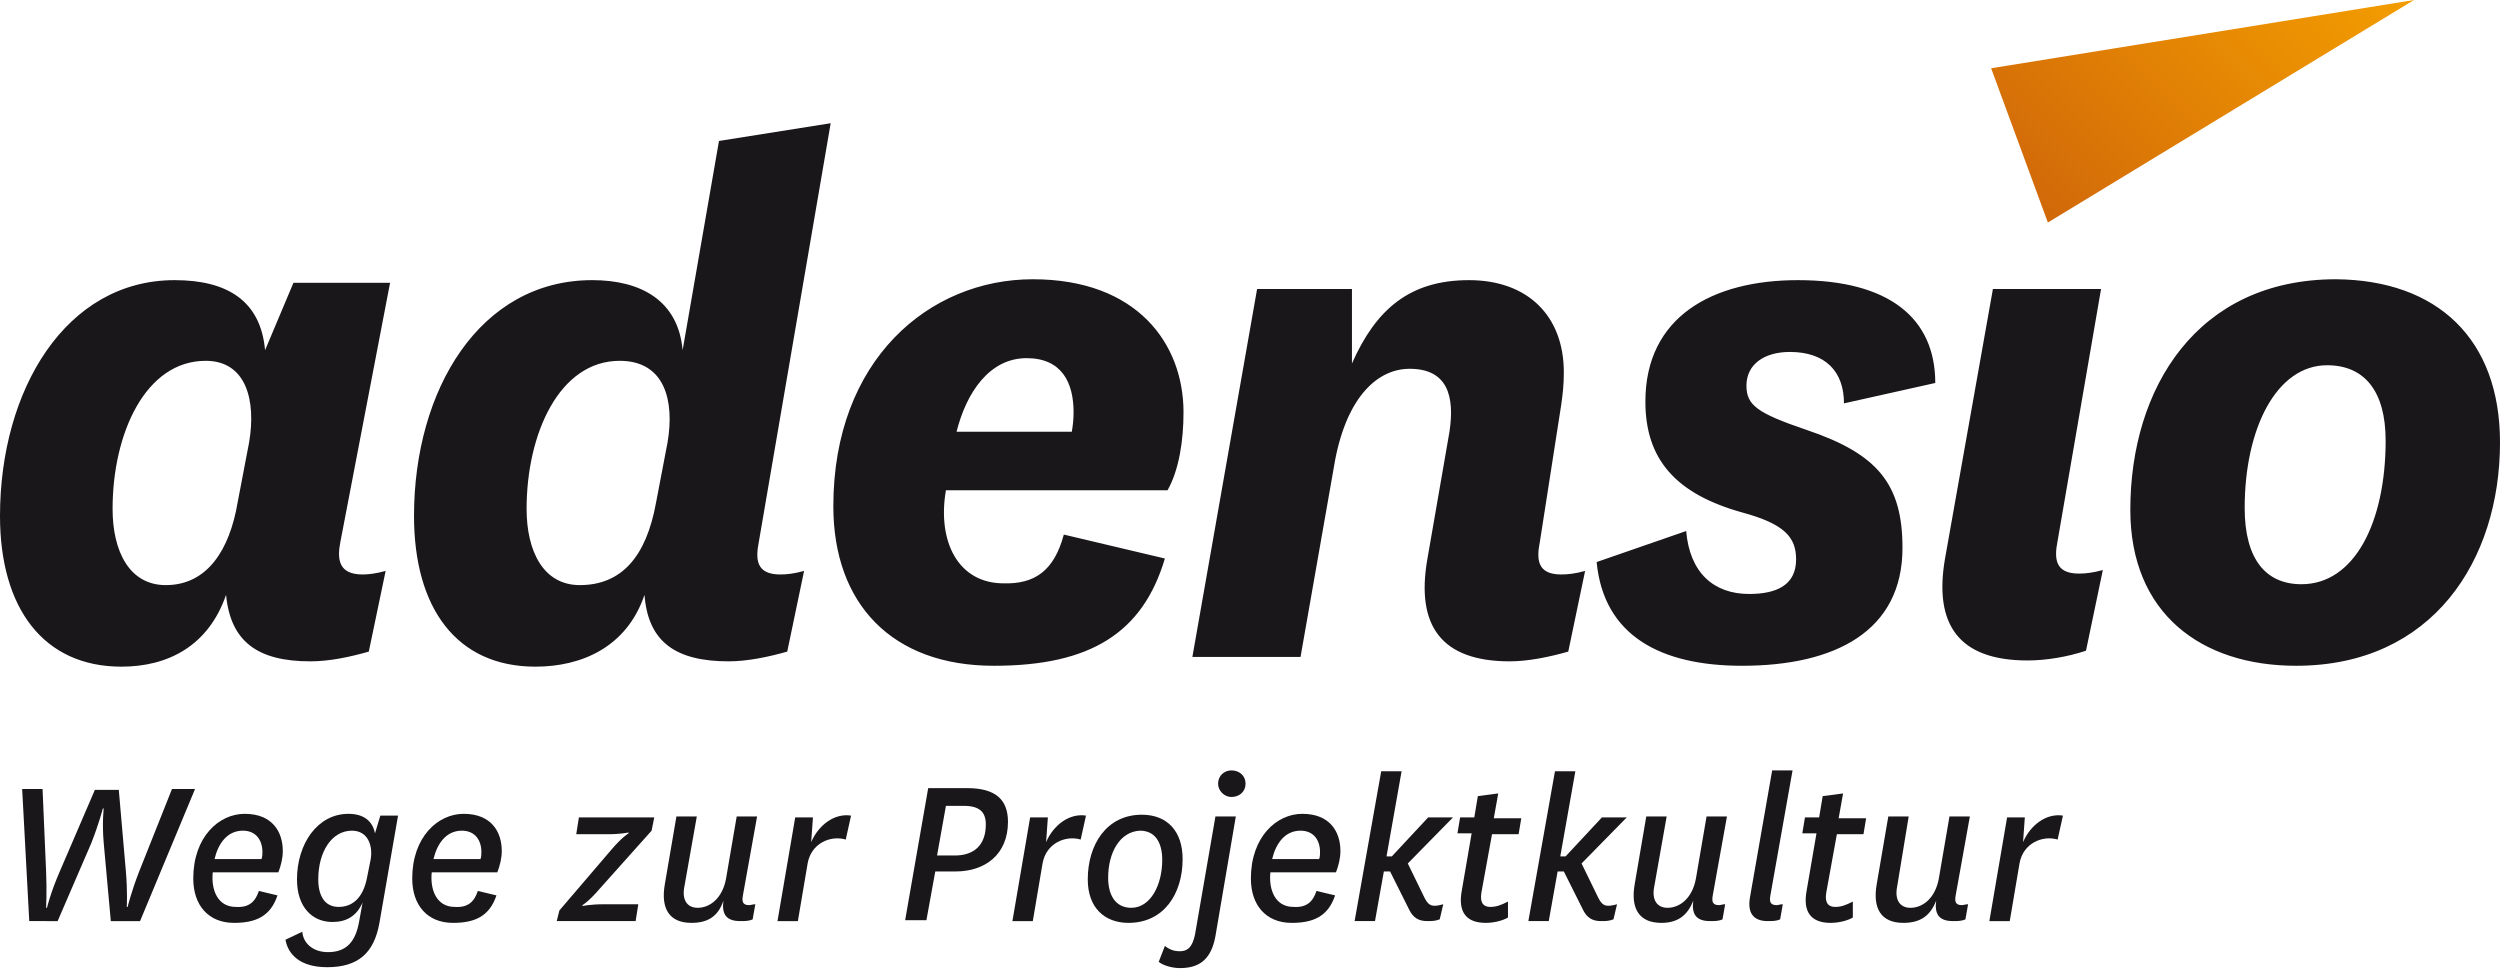 <?xml version="1.0" encoding="utf-8"?>
<!-- Generator: Adobe Illustrator 21.0.2, SVG Export Plug-In . SVG Version: 6.00 Build 0)  -->
<!DOCTYPE svg PUBLIC "-//W3C//DTD SVG 1.1//EN" "http://www.w3.org/Graphics/SVG/1.1/DTD/svg11.dtd">
<svg version="1.1" id="Ebene_1" xmlns="http://www.w3.org/2000/svg" xmlns:xlink="http://www.w3.org/1999/xlink" x="0px" y="0px"
	 viewBox="0 0 282 110" style="enable-background:new 0 0 282 110;" xml:space="preserve">
<style type="text/css">
	.st0{fill:url(#SVGID_1_);}
	.st1{fill:#1A171B;}
</style>
<g>
	<linearGradient id="SVGID_1_" gradientUnits="userSpaceOnUse" x1="229.116" y1="23.182" x2="262.278" y2="-9.98">
		<stop  offset="0" style="stop-color:#D16809"/>
		<stop  offset="0.543" style="stop-color:#E58704"/>
		<stop  offset="1" style="stop-color:#F39D00"/>
	</linearGradient>
	<polygon class="st0" points="272.3,0 231,25.1 224.6,7.7 	"/>
	<g>
		<path class="st1" d="M14.2,98.3c0.2,2.3,0.1,4,0.1,4h0.1c0,0,0.4-1.7,1.3-4l3.7-9.3H22l-6.2,14.9h-3.3l-0.8-8.8
			c-0.2-2.3,0-3.9,0-3.9h-0.1c0,0-0.4,1.6-1.3,3.9l-3.8,8.8H3.3L2.5,89h2.3l0.4,9.3c0.1,2.3,0,4.1,0,4.1h0.1c0,0,0.4-1.7,1.4-4
			l4-9.3h2.7L14.2,98.3z"/>
		<path class="st1" d="M29.2,100.5l2.1,0.5c-0.8,2.4-2.5,3.1-4.9,3.1c-2.9,0-4.6-2-4.6-5c0-4.7,2.9-7.3,5.8-7.3c3.1,0,4.3,2,4.3,4.2
			c0,0.8-0.2,1.6-0.5,2.4H24c-0.2,1.9,0.5,3.9,2.6,3.9C28.1,102.4,28.8,101.7,29.2,100.5z M29.5,96.9c0.1-0.3,0.1-0.5,0.1-0.8
			c0-1.3-0.7-2.4-2.2-2.4c-1.8,0-2.8,1.5-3.2,3.2H29.5z"/>
		<path class="st1" d="M42.8,104.1c-0.6,3.4-2.4,5-5.9,5c-3,0-4.4-1.4-4.7-3.1l1.9-0.9c0.1,1.3,1.2,2.3,2.9,2.3
			c2.1,0,3.1-1.2,3.5-3.4l0.4-2.2c-0.7,1.6-1.9,2.2-3.4,2.2c-2.3,0-4-1.7-4-4.8c0-4,2.3-7.4,5.8-7.4c1.6,0,2.7,0.7,3,2.2l0.6-2h2
			L42.8,104.1z M41.8,97c0.3-1.6-0.3-3.3-2.1-3.3c-2.3,0-3.8,2.4-3.8,5.5c0,1.8,0.7,3.1,2.3,3.1c1.7,0,2.8-1.2,3.2-3.3L41.8,97z"/>
		<path class="st1" d="M53.9,100.5L56,101c-0.8,2.4-2.5,3.1-4.9,3.1c-2.9,0-4.6-2-4.6-5c0-4.7,2.9-7.3,5.8-7.3c3.1,0,4.3,2,4.3,4.2
			c0,0.8-0.2,1.6-0.5,2.4h-7.4c-0.2,1.9,0.5,3.9,2.6,3.9C52.8,102.4,53.5,101.7,53.9,100.5z M54.2,96.9c0.1-0.3,0.1-0.5,0.1-0.8
			c0-1.3-0.7-2.4-2.2-2.4c-1.8,0-2.8,1.5-3.2,3.2H54.2z"/>
		<path class="st1" d="M69,95.8c1.2-1.4,1.9-1.8,1.9-1.8v-0.1c0,0-0.8,0.2-2.3,0.2H65l0.3-1.9h8.5l-0.3,1.5l-5.9,6.6
			c-1.2,1.4-1.9,1.8-1.9,1.8v0.1c0,0,0.9-0.2,2.4-0.2H72l-0.3,1.9h-8.9l0.3-1.2L69,95.8z"/>
		<path class="st1" d="M78,104.1c-2.5,0-3.5-1.6-3-4.4l1.3-7.6h2.3l-1.4,7.9c-0.3,1.5,0.3,2.4,1.5,2.4c1.4,0,2.8-1.1,3.2-3.3l1.2-7
			h2.3l-1.6,8.9c-0.1,0.6-0.1,1.1,0.7,1.1c0.2,0,0.4-0.1,0.7-0.1l-0.3,1.7c-0.4,0.2-0.9,0.2-1.4,0.2c-1.6,0-2.1-0.8-1.9-2.3
			C81,103.4,79.8,104.1,78,104.1z"/>
		<path class="st1" d="M95.4,94.7c-1.7-0.5-3.9,0.4-4.3,2.7l-1.1,6.5h-2.3l2-11.7h2l-0.2,2.8c0.8-1.9,2.6-3.3,4.5-3L95.4,94.7z"/>
		<path class="st1" d="M102.1,103.8l2.6-14.9h4.4c3.2,0,4.6,1.3,4.6,3.8c0,3.7-2.6,5.6-5.9,5.6h-2.3l-1,5.5H102.1z M105.7,96.5h2
			c2.2,0,3.5-1.2,3.5-3.5c0-1.4-0.7-2.1-2.5-2.1h-2L105.7,96.5z"/>
		<path class="st1" d="M121.9,94.7c-1.7-0.5-3.9,0.4-4.3,2.7l-1.1,6.5h-2.3l2-11.7h2l-0.2,2.8c0.8-1.9,2.6-3.3,4.5-3L121.9,94.7z"/>
		<path class="st1" d="M133.4,96.9c0,3.9-2.1,7.2-6.1,7.2c-2.7,0-4.6-1.7-4.6-4.9c0-3.9,2.1-7.3,6.1-7.3
			C131.7,91.9,133.4,93.8,133.4,96.9z M125,99c0,2.2,1,3.4,2.6,3.4c2.2,0,3.5-2.6,3.5-5.4c0-2.1-0.9-3.3-2.5-3.3
			C126.3,93.8,125,96.2,125,99z"/>
		<path class="st1" d="M137.1,105.6c-0.5,2.8-2,3.6-4,3.6c-0.9,0-1.9-0.3-2.4-0.7l0.7-1.8c0.5,0.4,1,0.6,1.7,0.6
			c0.8,0,1.4-0.4,1.7-1.9l2.3-13.3h2.3L137.1,105.6z M138.9,86.9c0.9,0,1.6,0.6,1.6,1.5c0,0.9-0.7,1.5-1.6,1.5
			c-0.8,0-1.5-0.7-1.5-1.5C137.4,87.5,138.1,86.9,138.9,86.9z"/>
		<path class="st1" d="M148.5,100.5l2.1,0.5c-0.8,2.4-2.5,3.1-4.9,3.1c-2.9,0-4.6-2-4.6-5c0-4.7,2.9-7.3,5.8-7.3
			c3.1,0,4.3,2,4.3,4.2c0,0.8-0.2,1.6-0.5,2.4h-7.4c-0.2,1.9,0.5,3.9,2.6,3.9C147.4,102.4,148.1,101.7,148.5,100.5z M148.8,96.9
			c0.1-0.3,0.1-0.5,0.1-0.8c0-1.3-0.7-2.4-2.2-2.4c-1.8,0-2.8,1.5-3.2,3.2H148.8z"/>
		<path class="st1" d="M156.8,98.3h-0.7l-1,5.6h-2.3l3-16.9h2.3l-1.7,9.6h0.6l4.1-4.4h2.8l-5.1,5.2l1.9,3.9c0.5,1,1,1,2.1,0.7
			l-0.4,1.7c-0.5,0.2-0.9,0.2-1.4,0.2c-0.9,0-1.6-0.3-2.1-1.4L156.8,98.3z"/>
		<path class="st1" d="M170.1,103.5c-0.7,0.4-1.7,0.6-2.5,0.6c-2.1,0-3.2-1.1-2.7-3.7L166,94h-1.6l0.3-1.8h1.6l0.4-2.4l2.3-0.3
			l-0.5,2.8h3.1l-0.3,1.8h-3l-1.2,6.6c-0.2,1.2,0.3,1.6,1,1.6c0.7,0,1.2-0.2,2-0.6V103.5z"/>
		<path class="st1" d="M176.4,98.3h-0.7l-1,5.6h-2.3l3-16.9h2.3l-1.7,9.6h0.6l4.1-4.4h2.8l-5.1,5.2l1.9,3.9c0.5,1,1,1,2.1,0.7
			l-0.4,1.7c-0.5,0.2-0.9,0.2-1.4,0.2c-0.9,0-1.6-0.3-2.1-1.4L176.4,98.3z"/>
		<path class="st1" d="M187.4,104.1c-2.5,0-3.5-1.6-3-4.4l1.3-7.6h2.3l-1.4,7.9c-0.3,1.5,0.3,2.4,1.5,2.4c1.4,0,2.8-1.1,3.2-3.3
			l1.2-7h2.3l-1.6,8.9c-0.1,0.6-0.1,1.1,0.7,1.1c0.2,0,0.4-0.1,0.7-0.1l-0.3,1.7c-0.4,0.2-0.9,0.2-1.4,0.2c-1.6,0-2.1-0.8-1.9-2.3
			C190.3,103.4,189.1,104.1,187.4,104.1z"/>
		<path class="st1" d="M199.7,101c-0.1,0.6-0.1,1.1,0.7,1.1c0.2,0,0.4-0.1,0.7-0.1l-0.3,1.7c-0.4,0.2-0.9,0.2-1.4,0.2
			c-1.7,0-2.3-1-2-2.7l2.5-14.3h2.3L199.7,101z"/>
		<path class="st1" d="M209,103.5c-0.7,0.4-1.7,0.6-2.5,0.6c-2.1,0-3.2-1.1-2.7-3.7l1.1-6.4h-1.6l0.3-1.8h1.6l0.4-2.4l2.3-0.3
			l-0.5,2.8h3.1l-0.3,1.8h-3l-1.2,6.6c-0.2,1.2,0.3,1.6,1,1.6c0.7,0,1.2-0.2,2-0.6V103.5z"/>
		<path class="st1" d="M214.7,104.1c-2.5,0-3.5-1.6-3-4.4l1.3-7.6h2.3L214,100c-0.3,1.5,0.3,2.4,1.5,2.4c1.4,0,2.8-1.1,3.2-3.3
			l1.2-7h2.3l-1.6,8.9c-0.1,0.6-0.1,1.1,0.7,1.1c0.2,0,0.4-0.1,0.7-0.1l-0.3,1.7c-0.4,0.2-0.9,0.2-1.4,0.2c-1.6,0-2.1-0.8-1.9-2.3
			C217.7,103.4,216.5,104.1,214.7,104.1z"/>
		<path class="st1" d="M232.1,94.7c-1.7-0.5-3.9,0.4-4.3,2.7l-1.1,6.5h-2.3l2-11.7h2l-0.2,2.8c0.8-1.9,2.6-3.3,4.5-3L232.1,94.7z"/>
	</g>
	<path class="st1" d="M38.4,61.1c-0.4,2-0.2,3.7,2.5,3.7c0.7,0,1.5-0.1,2.6-0.4l-1.9,9.1c-2.1,0.6-4.4,1.1-6.6,1.1
		c-5.9,0-9-2.2-9.5-7.5c-2,5.8-6.6,8.1-11.8,8.1C4.9,75.2,0,68.6,0,58.2C0,44,7.4,31.6,19.7,31.6c5.9,0,9.7,2.3,10.2,7.9l3.2-7.6H44
		L38.4,61.1z M28.1,49.9c0.8-4.7-0.3-9.2-4.9-9.2c-6.8,0-10.5,8.2-10.5,16.7c0,4.8,1.9,8.6,6,8.6c4.7,0,7.2-4,8.1-9.3L28.1,49.9z
		 M85.6,61.1c-0.4,2-0.3,3.7,2.4,3.7c0.8,0,1.6-0.1,2.7-0.4l-1.9,9.1c-2.1,0.6-4.5,1.1-6.6,1.1c-6,0-9.1-2.2-9.5-7.5
		c-2,5.9-7.1,8.1-12.3,8.1c-8.9,0-13.7-6.6-13.7-17c0-14.2,7.4-26.6,20.1-26.6c5.5,0,9.7,2.3,10.2,7.9l4.1-23.6l12.6-2L85.6,61.1z
		 M75.3,49.9c0.8-4.7-0.3-9.2-5.4-9.2c-6.8,0-10.5,8.2-10.5,16.7c0,4.8,1.9,8.6,6,8.6c4.7,0,7.5-3.2,8.6-9.3L75.3,49.9z M120,60.3
		l11.4,2.7c-2.5,8.4-8.4,12.1-19.3,12.1c-11.5,0-18.1-7-18.1-18c0-16.5,10.8-25.6,22.5-25.6c11.8,0,17,7.3,17,15
		c0,3.2-0.5,6.5-1.8,8.8h-25c-1,5.8,1.4,10.5,6.5,10.5C116.7,65.9,118.9,64.4,120,60.3z M120.9,48.7c0.1-0.6,0.2-1.3,0.2-2.2
		c0-3.3-1.3-6.1-5.3-6.1c-4.2,0-6.8,3.9-7.9,8.3H120.9z M173.7,61.1c-0.4,2-0.3,3.7,2.4,3.7c0.8,0,1.6-0.1,2.7-0.4l-1.9,9.1
		c-2.1,0.6-4.5,1.1-6.6,1.1c-7.7,0-10.6-4-9.3-11.5l2.5-14.4c0.6-4-0.2-7.1-4.5-7.1c-3.5,0-7,3-8.4,10.3l-3.9,22.2h-12.2l7.3-41.5
		h10.7V41c2.7-6.1,6.5-9.4,13.2-9.4c6.6,0,10.7,4,10.7,10.4c0,1.3-0.1,2.3-0.3,3.7L173.7,61.1z M190.2,59.9c0.4,4.7,3.1,7.1,7.1,7.1
		c3.1,0,5.3-1,5.3-3.9c0-2.5-1.3-4-6.1-5.3c-7.5-2.1-10.9-6-10.9-12.5c0-9.6,7.6-13.7,17.2-13.7c10.3,0,15.5,4.3,15.5,11.6L208,45.5
		c0-3.6-2.1-5.8-6.1-5.8c-2.9,0-4.9,1.4-4.9,3.8c0,2.2,1.2,3.1,6.8,5c8,2.7,10.8,6.1,10.8,13.3c0,9.4-7.6,13.3-18.1,13.3
		c-9.2,0-15.6-3.4-16.4-11.7L190.2,59.9z M237,32.6h-12.2L219.4,63c-1.3,7.5,1.6,11.5,9.3,11.5c2.1,0,4.5-0.4,6.6-1.1l1.9-9.1
		c-1.1,0.3-1.9,0.4-2.7,0.4c-2.7,0-2.8-1.7-2.4-3.7L237,32.6z M282,49.9c0,13.3-7.6,25.2-23,25.2c-10.7,0-18.7-5.9-18.7-17.6
		c0-13.7,7.5-26,23.2-26C274.9,31.6,282,38.2,282,49.9z M253.2,57.3c0,5.8,2.4,8.6,6.4,8.6c6,0,9.5-7,9.5-16.2
		c0-5.6-2.4-8.5-6.6-8.5C256.8,41.2,253.2,48.3,253.2,57.3z"/>
</g>
</svg>
